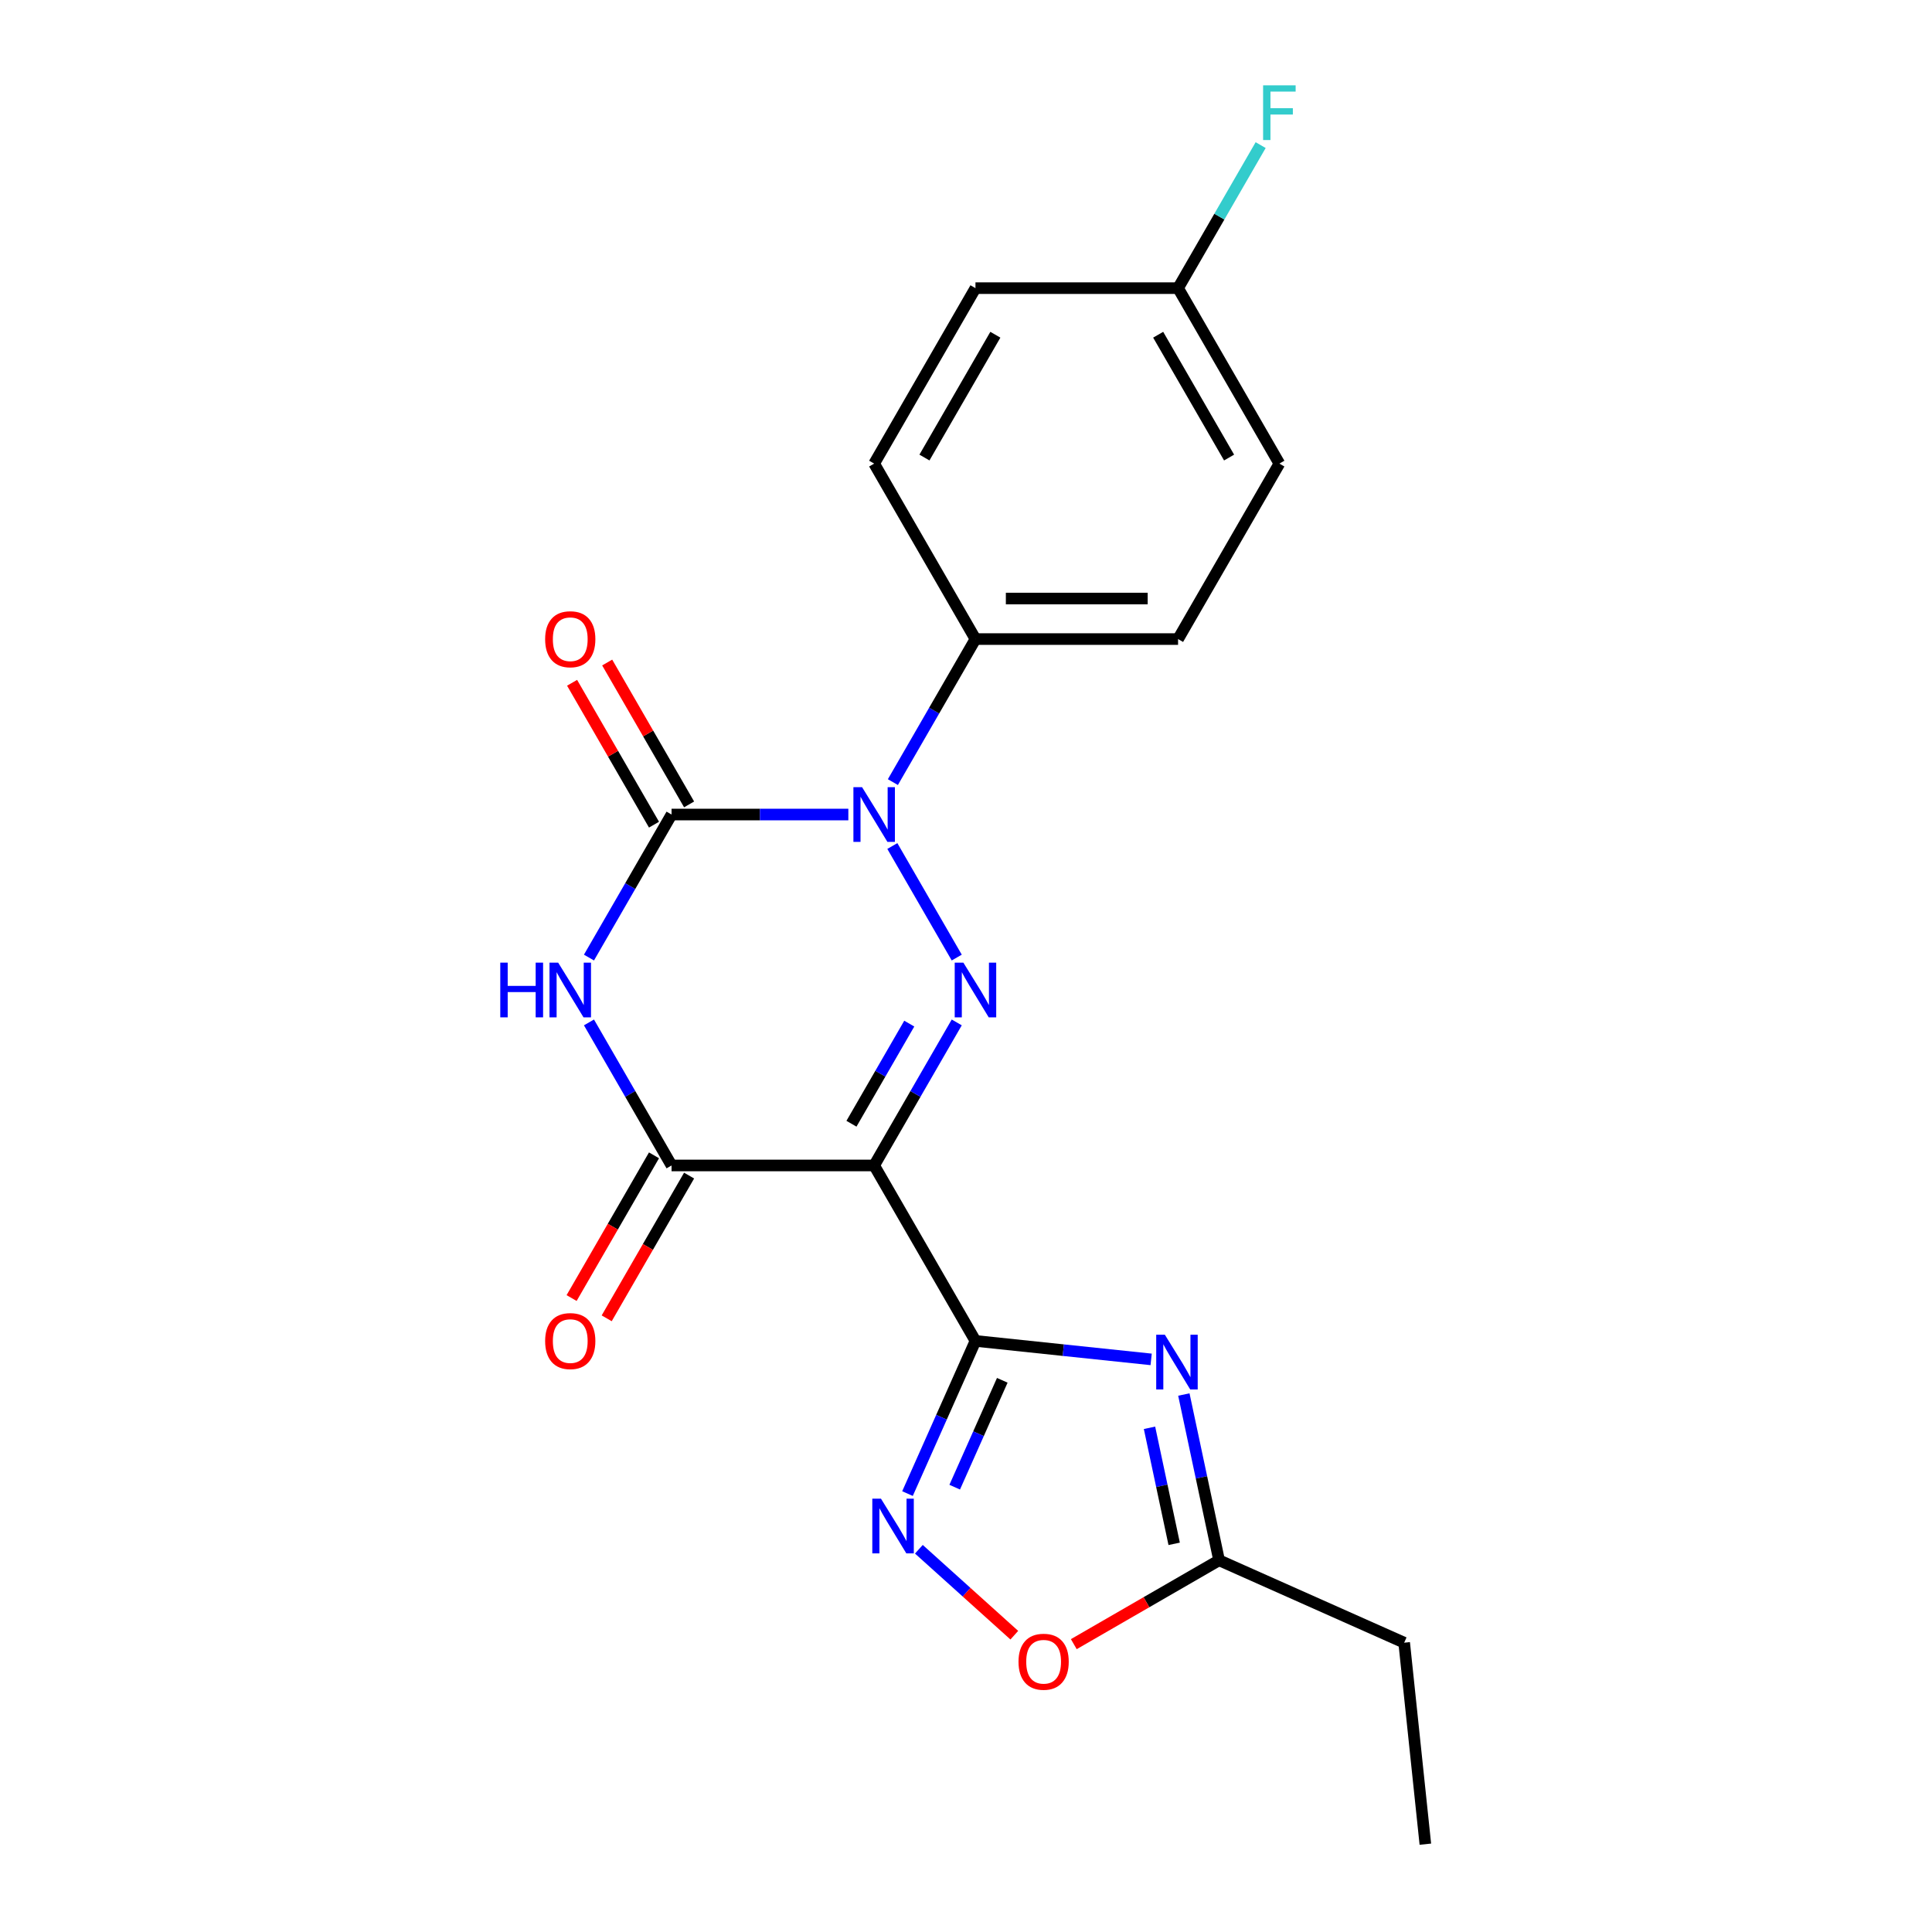 <?xml version='1.0' encoding='iso-8859-1'?>
<svg version='1.1' baseProfile='full'
              xmlns='http://www.w3.org/2000/svg'
                      xmlns:rdkit='http://www.rdkit.org/xml'
                      xmlns:xlink='http://www.w3.org/1999/xlink'
                  xml:space='preserve'
width='1000px' height='1000px' viewBox='0 0 1000 1000'>
<!-- END OF HEADER -->
<rect style='opacity:1.0;fill:#FFFFFF;stroke:none' width='1000' height='1000' x='0' y='0'> </rect>
<path class='bond-0' d='M 452.464,603.239 L 504.898,694.058' style='fill:none;fill-rule:evenodd;stroke:#000000;stroke-width:6px;stroke-linecap:butt;stroke-linejoin:miter;stroke-opacity:1' />
<path class='bond-1' d='M 452.464,603.239 L 473.837,566.22' style='fill:none;fill-rule:evenodd;stroke:#000000;stroke-width:6px;stroke-linecap:butt;stroke-linejoin:miter;stroke-opacity:1' />
<path class='bond-1' d='M 473.837,566.22 L 495.209,529.202' style='fill:none;fill-rule:evenodd;stroke:#0000FF;stroke-width:6px;stroke-linecap:butt;stroke-linejoin:miter;stroke-opacity:1' />
<path class='bond-1' d='M 440.712,581.647 L 455.673,555.734' style='fill:none;fill-rule:evenodd;stroke:#000000;stroke-width:6px;stroke-linecap:butt;stroke-linejoin:miter;stroke-opacity:1' />
<path class='bond-1' d='M 455.673,555.734 L 470.634,529.82' style='fill:none;fill-rule:evenodd;stroke:#0000FF;stroke-width:6px;stroke-linecap:butt;stroke-linejoin:miter;stroke-opacity:1' />
<path class='bond-5' d='M 452.464,603.239 L 347.595,603.239' style='fill:none;fill-rule:evenodd;stroke:#000000;stroke-width:6px;stroke-linecap:butt;stroke-linejoin:miter;stroke-opacity:1' />
<path class='bond-6' d='M 504.898,694.058 L 550.365,698.837' style='fill:none;fill-rule:evenodd;stroke:#000000;stroke-width:6px;stroke-linecap:butt;stroke-linejoin:miter;stroke-opacity:1' />
<path class='bond-6' d='M 550.365,698.837 L 595.831,703.616' style='fill:none;fill-rule:evenodd;stroke:#0000FF;stroke-width:6px;stroke-linecap:butt;stroke-linejoin:miter;stroke-opacity:1' />
<path class='bond-7' d='M 504.898,694.058 L 487.307,733.569' style='fill:none;fill-rule:evenodd;stroke:#000000;stroke-width:6px;stroke-linecap:butt;stroke-linejoin:miter;stroke-opacity:1' />
<path class='bond-7' d='M 487.307,733.569 L 469.716,773.079' style='fill:none;fill-rule:evenodd;stroke:#0000FF;stroke-width:6px;stroke-linecap:butt;stroke-linejoin:miter;stroke-opacity:1' />
<path class='bond-7' d='M 518.781,714.442 L 506.468,742.099' style='fill:none;fill-rule:evenodd;stroke:#000000;stroke-width:6px;stroke-linecap:butt;stroke-linejoin:miter;stroke-opacity:1' />
<path class='bond-7' d='M 506.468,742.099 L 494.154,769.757' style='fill:none;fill-rule:evenodd;stroke:#0000FF;stroke-width:6px;stroke-linecap:butt;stroke-linejoin:miter;stroke-opacity:1' />
<path class='bond-4' d='M 495.209,495.638 L 461.873,437.898' style='fill:none;fill-rule:evenodd;stroke:#0000FF;stroke-width:6px;stroke-linecap:butt;stroke-linejoin:miter;stroke-opacity:1' />
<path class='bond-2' d='M 304.849,529.202 L 326.222,566.22' style='fill:none;fill-rule:evenodd;stroke:#0000FF;stroke-width:6px;stroke-linecap:butt;stroke-linejoin:miter;stroke-opacity:1' />
<path class='bond-2' d='M 326.222,566.22 L 347.595,603.239' style='fill:none;fill-rule:evenodd;stroke:#000000;stroke-width:6px;stroke-linecap:butt;stroke-linejoin:miter;stroke-opacity:1' />
<path class='bond-3' d='M 304.849,495.638 L 326.222,458.62' style='fill:none;fill-rule:evenodd;stroke:#0000FF;stroke-width:6px;stroke-linecap:butt;stroke-linejoin:miter;stroke-opacity:1' />
<path class='bond-3' d='M 326.222,458.62 L 347.595,421.601' style='fill:none;fill-rule:evenodd;stroke:#000000;stroke-width:6px;stroke-linecap:butt;stroke-linejoin:miter;stroke-opacity:1' />
<path class='bond-11' d='M 356.677,416.358 L 335.477,379.639' style='fill:none;fill-rule:evenodd;stroke:#000000;stroke-width:6px;stroke-linecap:butt;stroke-linejoin:miter;stroke-opacity:1' />
<path class='bond-11' d='M 335.477,379.639 L 314.278,342.92' style='fill:none;fill-rule:evenodd;stroke:#FF0000;stroke-width:6px;stroke-linecap:butt;stroke-linejoin:miter;stroke-opacity:1' />
<path class='bond-11' d='M 338.513,426.844 L 317.314,390.126' style='fill:none;fill-rule:evenodd;stroke:#000000;stroke-width:6px;stroke-linecap:butt;stroke-linejoin:miter;stroke-opacity:1' />
<path class='bond-11' d='M 317.314,390.126 L 296.114,353.407' style='fill:none;fill-rule:evenodd;stroke:#FF0000;stroke-width:6px;stroke-linecap:butt;stroke-linejoin:miter;stroke-opacity:1' />
<path class='bond-21' d='M 347.595,421.601 L 393.349,421.601' style='fill:none;fill-rule:evenodd;stroke:#000000;stroke-width:6px;stroke-linecap:butt;stroke-linejoin:miter;stroke-opacity:1' />
<path class='bond-21' d='M 393.349,421.601 L 439.102,421.601' style='fill:none;fill-rule:evenodd;stroke:#0000FF;stroke-width:6px;stroke-linecap:butt;stroke-linejoin:miter;stroke-opacity:1' />
<path class='bond-10' d='M 462.153,404.819 L 483.525,367.801' style='fill:none;fill-rule:evenodd;stroke:#0000FF;stroke-width:6px;stroke-linecap:butt;stroke-linejoin:miter;stroke-opacity:1' />
<path class='bond-10' d='M 483.525,367.801 L 504.898,330.782' style='fill:none;fill-rule:evenodd;stroke:#000000;stroke-width:6px;stroke-linecap:butt;stroke-linejoin:miter;stroke-opacity:1' />
<path class='bond-12' d='M 338.513,597.996 L 317.187,634.934' style='fill:none;fill-rule:evenodd;stroke:#000000;stroke-width:6px;stroke-linecap:butt;stroke-linejoin:miter;stroke-opacity:1' />
<path class='bond-12' d='M 317.187,634.934 L 295.86,671.873' style='fill:none;fill-rule:evenodd;stroke:#FF0000;stroke-width:6px;stroke-linecap:butt;stroke-linejoin:miter;stroke-opacity:1' />
<path class='bond-12' d='M 356.677,608.483 L 335.35,645.421' style='fill:none;fill-rule:evenodd;stroke:#000000;stroke-width:6px;stroke-linecap:butt;stroke-linejoin:miter;stroke-opacity:1' />
<path class='bond-12' d='M 335.35,645.421 L 314.024,682.36' style='fill:none;fill-rule:evenodd;stroke:#FF0000;stroke-width:6px;stroke-linecap:butt;stroke-linejoin:miter;stroke-opacity:1' />
<path class='bond-8' d='M 612.76,721.802 L 621.878,764.699' style='fill:none;fill-rule:evenodd;stroke:#0000FF;stroke-width:6px;stroke-linecap:butt;stroke-linejoin:miter;stroke-opacity:1' />
<path class='bond-8' d='M 621.878,764.699 L 630.996,807.597' style='fill:none;fill-rule:evenodd;stroke:#000000;stroke-width:6px;stroke-linecap:butt;stroke-linejoin:miter;stroke-opacity:1' />
<path class='bond-8' d='M 594.98,739.032 L 601.362,769.06' style='fill:none;fill-rule:evenodd;stroke:#0000FF;stroke-width:6px;stroke-linecap:butt;stroke-linejoin:miter;stroke-opacity:1' />
<path class='bond-8' d='M 601.362,769.06 L 607.745,799.088' style='fill:none;fill-rule:evenodd;stroke:#000000;stroke-width:6px;stroke-linecap:butt;stroke-linejoin:miter;stroke-opacity:1' />
<path class='bond-9' d='M 475.606,801.892 L 500.305,824.131' style='fill:none;fill-rule:evenodd;stroke:#0000FF;stroke-width:6px;stroke-linecap:butt;stroke-linejoin:miter;stroke-opacity:1' />
<path class='bond-9' d='M 500.305,824.131 L 525.005,846.37' style='fill:none;fill-rule:evenodd;stroke:#FF0000;stroke-width:6px;stroke-linecap:butt;stroke-linejoin:miter;stroke-opacity:1' />
<path class='bond-19' d='M 630.996,807.597 L 726.798,850.251' style='fill:none;fill-rule:evenodd;stroke:#000000;stroke-width:6px;stroke-linecap:butt;stroke-linejoin:miter;stroke-opacity:1' />
<path class='bond-22' d='M 630.996,807.597 L 593.397,829.305' style='fill:none;fill-rule:evenodd;stroke:#000000;stroke-width:6px;stroke-linecap:butt;stroke-linejoin:miter;stroke-opacity:1' />
<path class='bond-22' d='M 593.397,829.305 L 555.799,851.012' style='fill:none;fill-rule:evenodd;stroke:#FF0000;stroke-width:6px;stroke-linecap:butt;stroke-linejoin:miter;stroke-opacity:1' />
<path class='bond-13' d='M 504.898,330.782 L 609.767,330.782' style='fill:none;fill-rule:evenodd;stroke:#000000;stroke-width:6px;stroke-linecap:butt;stroke-linejoin:miter;stroke-opacity:1' />
<path class='bond-13' d='M 520.629,309.808 L 594.037,309.808' style='fill:none;fill-rule:evenodd;stroke:#000000;stroke-width:6px;stroke-linecap:butt;stroke-linejoin:miter;stroke-opacity:1' />
<path class='bond-14' d='M 504.898,330.782 L 452.464,239.963' style='fill:none;fill-rule:evenodd;stroke:#000000;stroke-width:6px;stroke-linecap:butt;stroke-linejoin:miter;stroke-opacity:1' />
<path class='bond-17' d='M 609.767,330.782 L 662.201,239.963' style='fill:none;fill-rule:evenodd;stroke:#000000;stroke-width:6px;stroke-linecap:butt;stroke-linejoin:miter;stroke-opacity:1' />
<path class='bond-16' d='M 452.464,239.963 L 504.898,149.144' style='fill:none;fill-rule:evenodd;stroke:#000000;stroke-width:6px;stroke-linecap:butt;stroke-linejoin:miter;stroke-opacity:1' />
<path class='bond-16' d='M 478.493,236.827 L 515.197,173.254' style='fill:none;fill-rule:evenodd;stroke:#000000;stroke-width:6px;stroke-linecap:butt;stroke-linejoin:miter;stroke-opacity:1' />
<path class='bond-15' d='M 609.767,149.144 L 504.898,149.144' style='fill:none;fill-rule:evenodd;stroke:#000000;stroke-width:6px;stroke-linecap:butt;stroke-linejoin:miter;stroke-opacity:1' />
<path class='bond-18' d='M 609.767,149.144 L 631.14,112.125' style='fill:none;fill-rule:evenodd;stroke:#000000;stroke-width:6px;stroke-linecap:butt;stroke-linejoin:miter;stroke-opacity:1' />
<path class='bond-18' d='M 631.14,112.125 L 652.513,75.106' style='fill:none;fill-rule:evenodd;stroke:#33CCCC;stroke-width:6px;stroke-linecap:butt;stroke-linejoin:miter;stroke-opacity:1' />
<path class='bond-23' d='M 609.767,149.144 L 662.201,239.963' style='fill:none;fill-rule:evenodd;stroke:#000000;stroke-width:6px;stroke-linecap:butt;stroke-linejoin:miter;stroke-opacity:1' />
<path class='bond-23' d='M 599.468,173.254 L 636.172,236.827' style='fill:none;fill-rule:evenodd;stroke:#000000;stroke-width:6px;stroke-linecap:butt;stroke-linejoin:miter;stroke-opacity:1' />
<path class='bond-20' d='M 726.798,850.251 L 737.76,954.545' style='fill:none;fill-rule:evenodd;stroke:#000000;stroke-width:6px;stroke-linecap:butt;stroke-linejoin:miter;stroke-opacity:1' />
<path  class='atom-2' d='M 498.638 498.26
L 507.918 513.26
Q 508.838 514.74, 510.318 517.42
Q 511.798 520.1, 511.878 520.26
L 511.878 498.26
L 515.638 498.26
L 515.638 526.58
L 511.758 526.58
L 501.798 510.18
Q 500.638 508.26, 499.398 506.06
Q 498.198 503.86, 497.838 503.18
L 497.838 526.58
L 494.158 526.58
L 494.158 498.26
L 498.638 498.26
' fill='#0000FF'/>
<path  class='atom-3' d='M 258.941 498.26
L 262.781 498.26
L 262.781 510.3
L 277.261 510.3
L 277.261 498.26
L 281.101 498.26
L 281.101 526.58
L 277.261 526.58
L 277.261 513.5
L 262.781 513.5
L 262.781 526.58
L 258.941 526.58
L 258.941 498.26
' fill='#0000FF'/>
<path  class='atom-3' d='M 288.901 498.26
L 298.181 513.26
Q 299.101 514.74, 300.581 517.42
Q 302.061 520.1, 302.141 520.26
L 302.141 498.26
L 305.901 498.26
L 305.901 526.58
L 302.021 526.58
L 292.061 510.18
Q 290.901 508.26, 289.661 506.06
Q 288.461 503.86, 288.101 503.18
L 288.101 526.58
L 284.421 526.58
L 284.421 498.26
L 288.901 498.26
' fill='#0000FF'/>
<path  class='atom-5' d='M 446.204 407.441
L 455.484 422.441
Q 456.404 423.921, 457.884 426.601
Q 459.364 429.281, 459.444 429.441
L 459.444 407.441
L 463.204 407.441
L 463.204 435.761
L 459.324 435.761
L 449.364 419.361
Q 448.204 417.441, 446.964 415.241
Q 445.764 413.041, 445.404 412.361
L 445.404 435.761
L 441.724 435.761
L 441.724 407.441
L 446.204 407.441
' fill='#0000FF'/>
<path  class='atom-7' d='M 602.933 690.86
L 612.213 705.86
Q 613.133 707.34, 614.613 710.02
Q 616.093 712.7, 616.173 712.86
L 616.173 690.86
L 619.933 690.86
L 619.933 719.18
L 616.053 719.18
L 606.093 702.78
Q 604.933 700.86, 603.693 698.66
Q 602.493 696.46, 602.133 695.78
L 602.133 719.18
L 598.453 719.18
L 598.453 690.86
L 602.933 690.86
' fill='#0000FF'/>
<path  class='atom-8' d='M 455.984 775.701
L 465.264 790.701
Q 466.184 792.181, 467.664 794.861
Q 469.144 797.541, 469.224 797.701
L 469.224 775.701
L 472.984 775.701
L 472.984 804.021
L 469.104 804.021
L 459.144 787.621
Q 457.984 785.701, 456.744 783.501
Q 455.544 781.301, 455.184 780.621
L 455.184 804.021
L 451.504 804.021
L 451.504 775.701
L 455.984 775.701
' fill='#0000FF'/>
<path  class='atom-10' d='M 527.177 860.112
Q 527.177 853.312, 530.537 849.512
Q 533.897 845.712, 540.177 845.712
Q 546.457 845.712, 549.817 849.512
Q 553.177 853.312, 553.177 860.112
Q 553.177 866.992, 549.777 870.912
Q 546.377 874.792, 540.177 874.792
Q 533.937 874.792, 530.537 870.912
Q 527.177 867.032, 527.177 860.112
M 540.177 871.592
Q 544.497 871.592, 546.817 868.712
Q 549.177 865.792, 549.177 860.112
Q 549.177 854.552, 546.817 851.752
Q 544.497 848.912, 540.177 848.912
Q 535.857 848.912, 533.497 851.712
Q 531.177 854.512, 531.177 860.112
Q 531.177 865.832, 533.497 868.712
Q 535.857 871.592, 540.177 871.592
' fill='#FF0000'/>
<path  class='atom-12' d='M 282.161 330.862
Q 282.161 324.062, 285.521 320.262
Q 288.881 316.462, 295.161 316.462
Q 301.441 316.462, 304.801 320.262
Q 308.161 324.062, 308.161 330.862
Q 308.161 337.742, 304.761 341.662
Q 301.361 345.542, 295.161 345.542
Q 288.921 345.542, 285.521 341.662
Q 282.161 337.782, 282.161 330.862
M 295.161 342.342
Q 299.481 342.342, 301.801 339.462
Q 304.161 336.542, 304.161 330.862
Q 304.161 325.302, 301.801 322.502
Q 299.481 319.662, 295.161 319.662
Q 290.841 319.662, 288.481 322.462
Q 286.161 325.262, 286.161 330.862
Q 286.161 336.582, 288.481 339.462
Q 290.841 342.342, 295.161 342.342
' fill='#FF0000'/>
<path  class='atom-13' d='M 282.161 694.138
Q 282.161 687.338, 285.521 683.538
Q 288.881 679.738, 295.161 679.738
Q 301.441 679.738, 304.801 683.538
Q 308.161 687.338, 308.161 694.138
Q 308.161 701.018, 304.761 704.938
Q 301.361 708.818, 295.161 708.818
Q 288.921 708.818, 285.521 704.938
Q 282.161 701.058, 282.161 694.138
M 295.161 705.618
Q 299.481 705.618, 301.801 702.738
Q 304.161 699.818, 304.161 694.138
Q 304.161 688.578, 301.801 685.778
Q 299.481 682.938, 295.161 682.938
Q 290.841 682.938, 288.481 685.738
Q 286.161 688.538, 286.161 694.138
Q 286.161 699.858, 288.481 702.738
Q 290.841 705.618, 295.161 705.618
' fill='#FF0000'/>
<path  class='atom-19' d='M 653.781 44.165
L 670.621 44.165
L 670.621 47.405
L 657.581 47.405
L 657.581 56.005
L 669.181 56.005
L 669.181 59.285
L 657.581 59.285
L 657.581 72.485
L 653.781 72.485
L 653.781 44.165
' fill='#33CCCC'/>
</svg>
